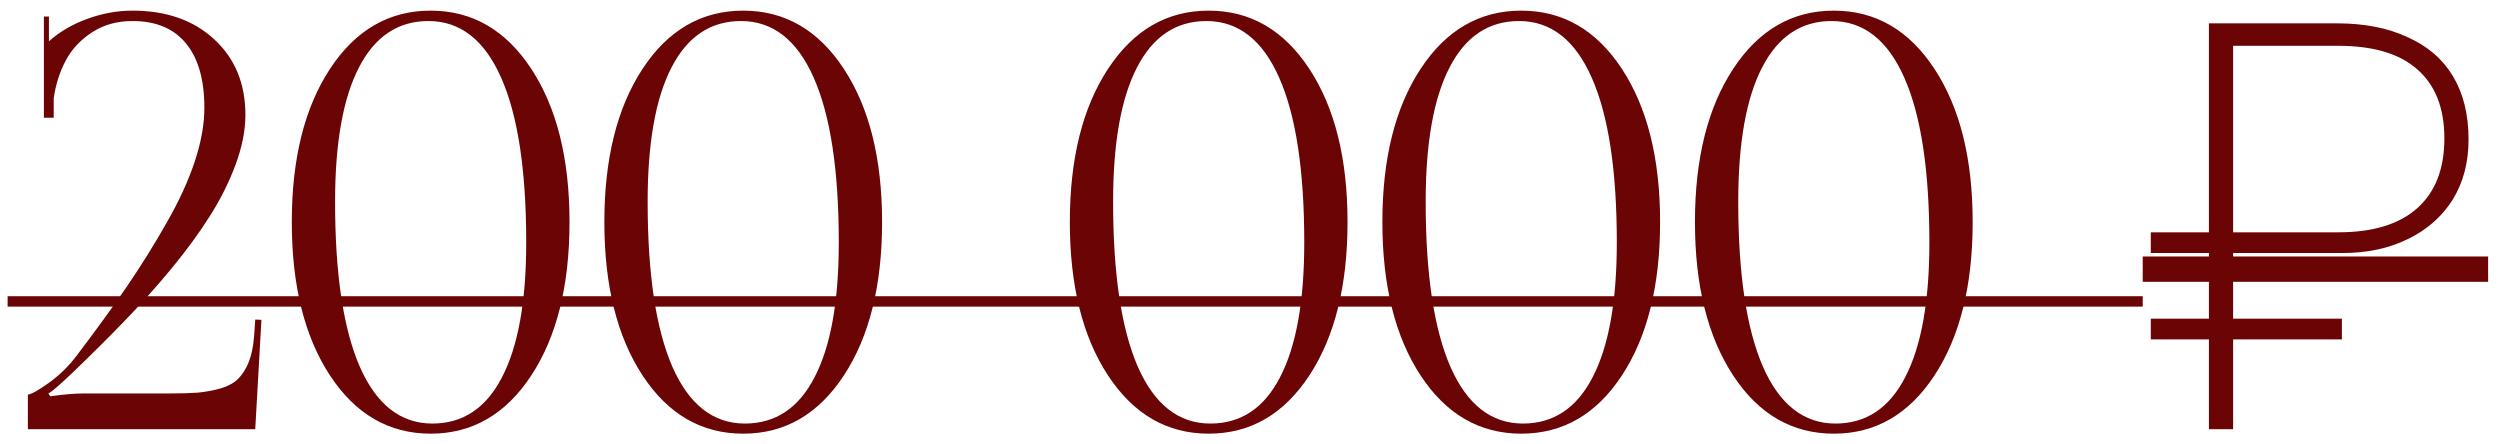 <?xml version="1.0" encoding="UTF-8"?> <svg xmlns="http://www.w3.org/2000/svg" width="152" height="27" viewBox="0 0 152 27" fill="none"><path d="M1.694 26.094V23.992C1.91 23.969 2.337 23.73 2.975 23.274C3.613 22.818 4.177 22.266 4.667 21.616C5.841 20.067 6.855 18.671 7.709 17.429C8.564 16.176 9.367 14.889 10.119 13.567C10.882 12.234 11.458 10.981 11.845 9.807C12.232 8.634 12.426 7.551 12.426 6.56C12.426 4.84 12.05 3.529 11.298 2.629C10.557 1.729 9.475 1.279 8.051 1.279C7.105 1.279 6.279 1.513 5.573 1.98C4.867 2.447 4.337 3.022 3.984 3.706C3.63 4.378 3.391 5.13 3.266 5.962V7.158H2.668V1.006H2.975V2.51C3.625 1.929 4.405 1.473 5.317 1.143C6.228 0.812 7.14 0.647 8.051 0.647C10.113 0.647 11.771 1.228 13.024 2.39C14.289 3.552 14.921 5.085 14.921 6.987C14.921 7.922 14.722 8.93 14.323 10.012C13.924 11.083 13.406 12.12 12.768 13.123C12.141 14.125 11.349 15.207 10.392 16.37C9.435 17.52 8.49 18.574 7.555 19.531C6.633 20.488 5.584 21.531 4.411 22.659C3.625 23.411 3.135 23.832 2.941 23.923L3.061 24.094C3.858 23.98 4.53 23.923 5.077 23.923H10.221C10.962 23.923 11.566 23.906 12.033 23.872C12.5 23.826 12.961 23.741 13.417 23.616C13.873 23.479 14.226 23.285 14.477 23.035C14.739 22.773 14.955 22.431 15.126 22.009C15.297 21.576 15.405 21.047 15.451 20.42L15.519 19.429L15.895 19.446L15.519 26.094H1.694ZM17.741 13.498C17.741 9.648 18.516 6.543 20.065 4.185C21.615 1.826 23.654 0.647 26.183 0.647C28.713 0.647 30.752 1.826 32.301 4.185C33.851 6.543 34.626 9.648 34.626 13.498C34.626 17.361 33.851 20.471 32.301 22.83C30.752 25.188 28.713 26.367 26.183 26.367C23.654 26.367 21.615 25.188 20.065 22.83C18.516 20.471 17.741 17.361 17.741 13.498ZM20.373 12.268C20.373 16.654 20.874 19.998 21.877 22.3C22.891 24.601 24.36 25.752 26.286 25.752C28.143 25.752 29.556 24.812 30.524 22.932C31.504 21.052 31.994 18.324 31.994 14.746C31.994 10.36 31.487 7.021 30.473 4.731C29.459 2.43 27.983 1.279 26.047 1.279C24.201 1.279 22.794 2.219 21.825 4.099C20.857 5.968 20.373 8.691 20.373 12.268ZM36.745 13.498C36.745 9.648 37.52 6.543 39.069 4.185C40.618 1.826 42.658 0.647 45.187 0.647C47.717 0.647 49.756 1.826 51.305 4.185C52.855 6.543 53.63 9.648 53.63 13.498C53.63 17.361 52.855 20.471 51.305 22.83C49.756 25.188 47.717 26.367 45.187 26.367C42.658 26.367 40.618 25.188 39.069 22.83C37.52 20.471 36.745 17.361 36.745 13.498ZM39.377 12.268C39.377 16.654 39.878 19.998 40.881 22.3C41.895 24.601 43.364 25.752 45.29 25.752C47.147 25.752 48.56 24.812 49.528 22.932C50.508 21.052 50.998 18.324 50.998 14.746C50.998 10.36 50.491 7.021 49.477 4.731C48.463 2.43 46.987 1.279 45.05 1.279C43.205 1.279 41.798 2.219 40.829 4.099C39.861 5.968 39.377 8.691 39.377 12.268ZM65.046 13.498C65.046 9.648 65.82 6.543 67.37 4.185C68.919 1.826 70.959 0.647 73.488 0.647C76.017 0.647 78.057 1.826 79.606 4.185C81.156 6.543 81.93 9.648 81.93 13.498C81.93 17.361 81.156 20.471 79.606 22.83C78.057 25.188 76.017 26.367 73.488 26.367C70.959 26.367 68.919 25.188 67.37 22.83C65.82 20.471 65.046 17.361 65.046 13.498ZM67.677 12.268C67.677 16.654 68.179 19.998 69.181 22.3C70.195 24.601 71.665 25.752 73.591 25.752C75.448 25.752 76.86 24.812 77.829 22.932C78.809 21.052 79.299 18.324 79.299 14.746C79.299 10.36 78.791 7.021 77.778 4.731C76.763 2.43 75.288 1.279 73.351 1.279C71.506 1.279 70.099 2.219 69.13 4.099C68.162 5.968 67.677 8.691 67.677 12.268ZM84.049 13.498C84.049 9.648 84.824 6.543 86.374 4.185C87.923 1.826 89.963 0.647 92.492 0.647C95.021 0.647 97.061 1.826 98.61 4.185C100.16 6.543 100.934 9.648 100.934 13.498C100.934 17.361 100.16 20.471 98.61 22.83C97.061 25.188 95.021 26.367 92.492 26.367C89.963 26.367 87.923 25.188 86.374 22.83C84.824 20.471 84.049 17.361 84.049 13.498ZM86.681 12.268C86.681 16.654 87.183 19.998 88.185 22.3C89.199 24.601 90.669 25.752 92.594 25.752C94.451 25.752 95.864 24.812 96.833 22.932C97.812 21.052 98.302 18.324 98.302 14.746C98.302 10.36 97.795 7.021 96.781 4.731C95.767 2.43 94.292 1.279 92.355 1.279C90.51 1.279 89.102 2.219 88.134 4.099C87.166 5.968 86.681 8.691 86.681 12.268ZM103.053 13.498C103.053 9.648 103.828 6.543 105.378 4.185C106.927 1.826 108.967 0.647 111.496 0.647C114.025 0.647 116.064 1.826 117.614 4.185C119.163 6.543 119.938 9.648 119.938 13.498C119.938 17.361 119.163 20.471 117.614 22.83C116.064 25.188 114.025 26.367 111.496 26.367C108.967 26.367 106.927 25.188 105.378 22.83C103.828 20.471 103.053 17.361 103.053 13.498ZM105.685 12.268C105.685 16.654 106.187 19.998 107.189 22.3C108.203 24.601 109.673 25.752 111.598 25.752C113.455 25.752 114.868 24.812 115.837 22.932C116.816 21.052 117.306 18.324 117.306 14.746C117.306 10.36 116.799 7.021 115.785 4.731C114.771 2.43 113.296 1.279 111.359 1.279C109.513 1.279 108.106 2.219 107.138 4.099C106.169 5.968 105.685 8.691 105.685 12.268ZM134.303 26.094V20.634H130.768V19.374H134.303V15.384H130.768V14.124H134.303V1.419H142.073C143.753 1.419 145.188 1.699 146.378 2.259C147.591 2.795 148.513 3.589 149.143 4.639C149.773 5.689 150.088 6.972 150.088 8.489C150.088 9.889 149.761 11.114 149.108 12.164C148.454 13.19 147.544 13.984 146.378 14.544C145.234 15.104 143.916 15.384 142.423 15.384H135.773V19.374H142.388V20.634H135.773V26.094H134.303ZM135.773 14.124H142.178C144.278 14.124 145.876 13.634 146.973 12.654C148.069 11.674 148.618 10.262 148.618 8.419C148.618 6.575 148.069 5.175 146.973 4.219C145.899 3.262 144.289 2.784 142.143 2.784H135.773V14.124Z" fill="#6B0405"></path><path d="M0.463 18.01H130.278V18.643H0.463V18.01ZM130.278 15.594H151.278V17.134H130.278V15.594Z" fill="#6B0405"></path></svg> 